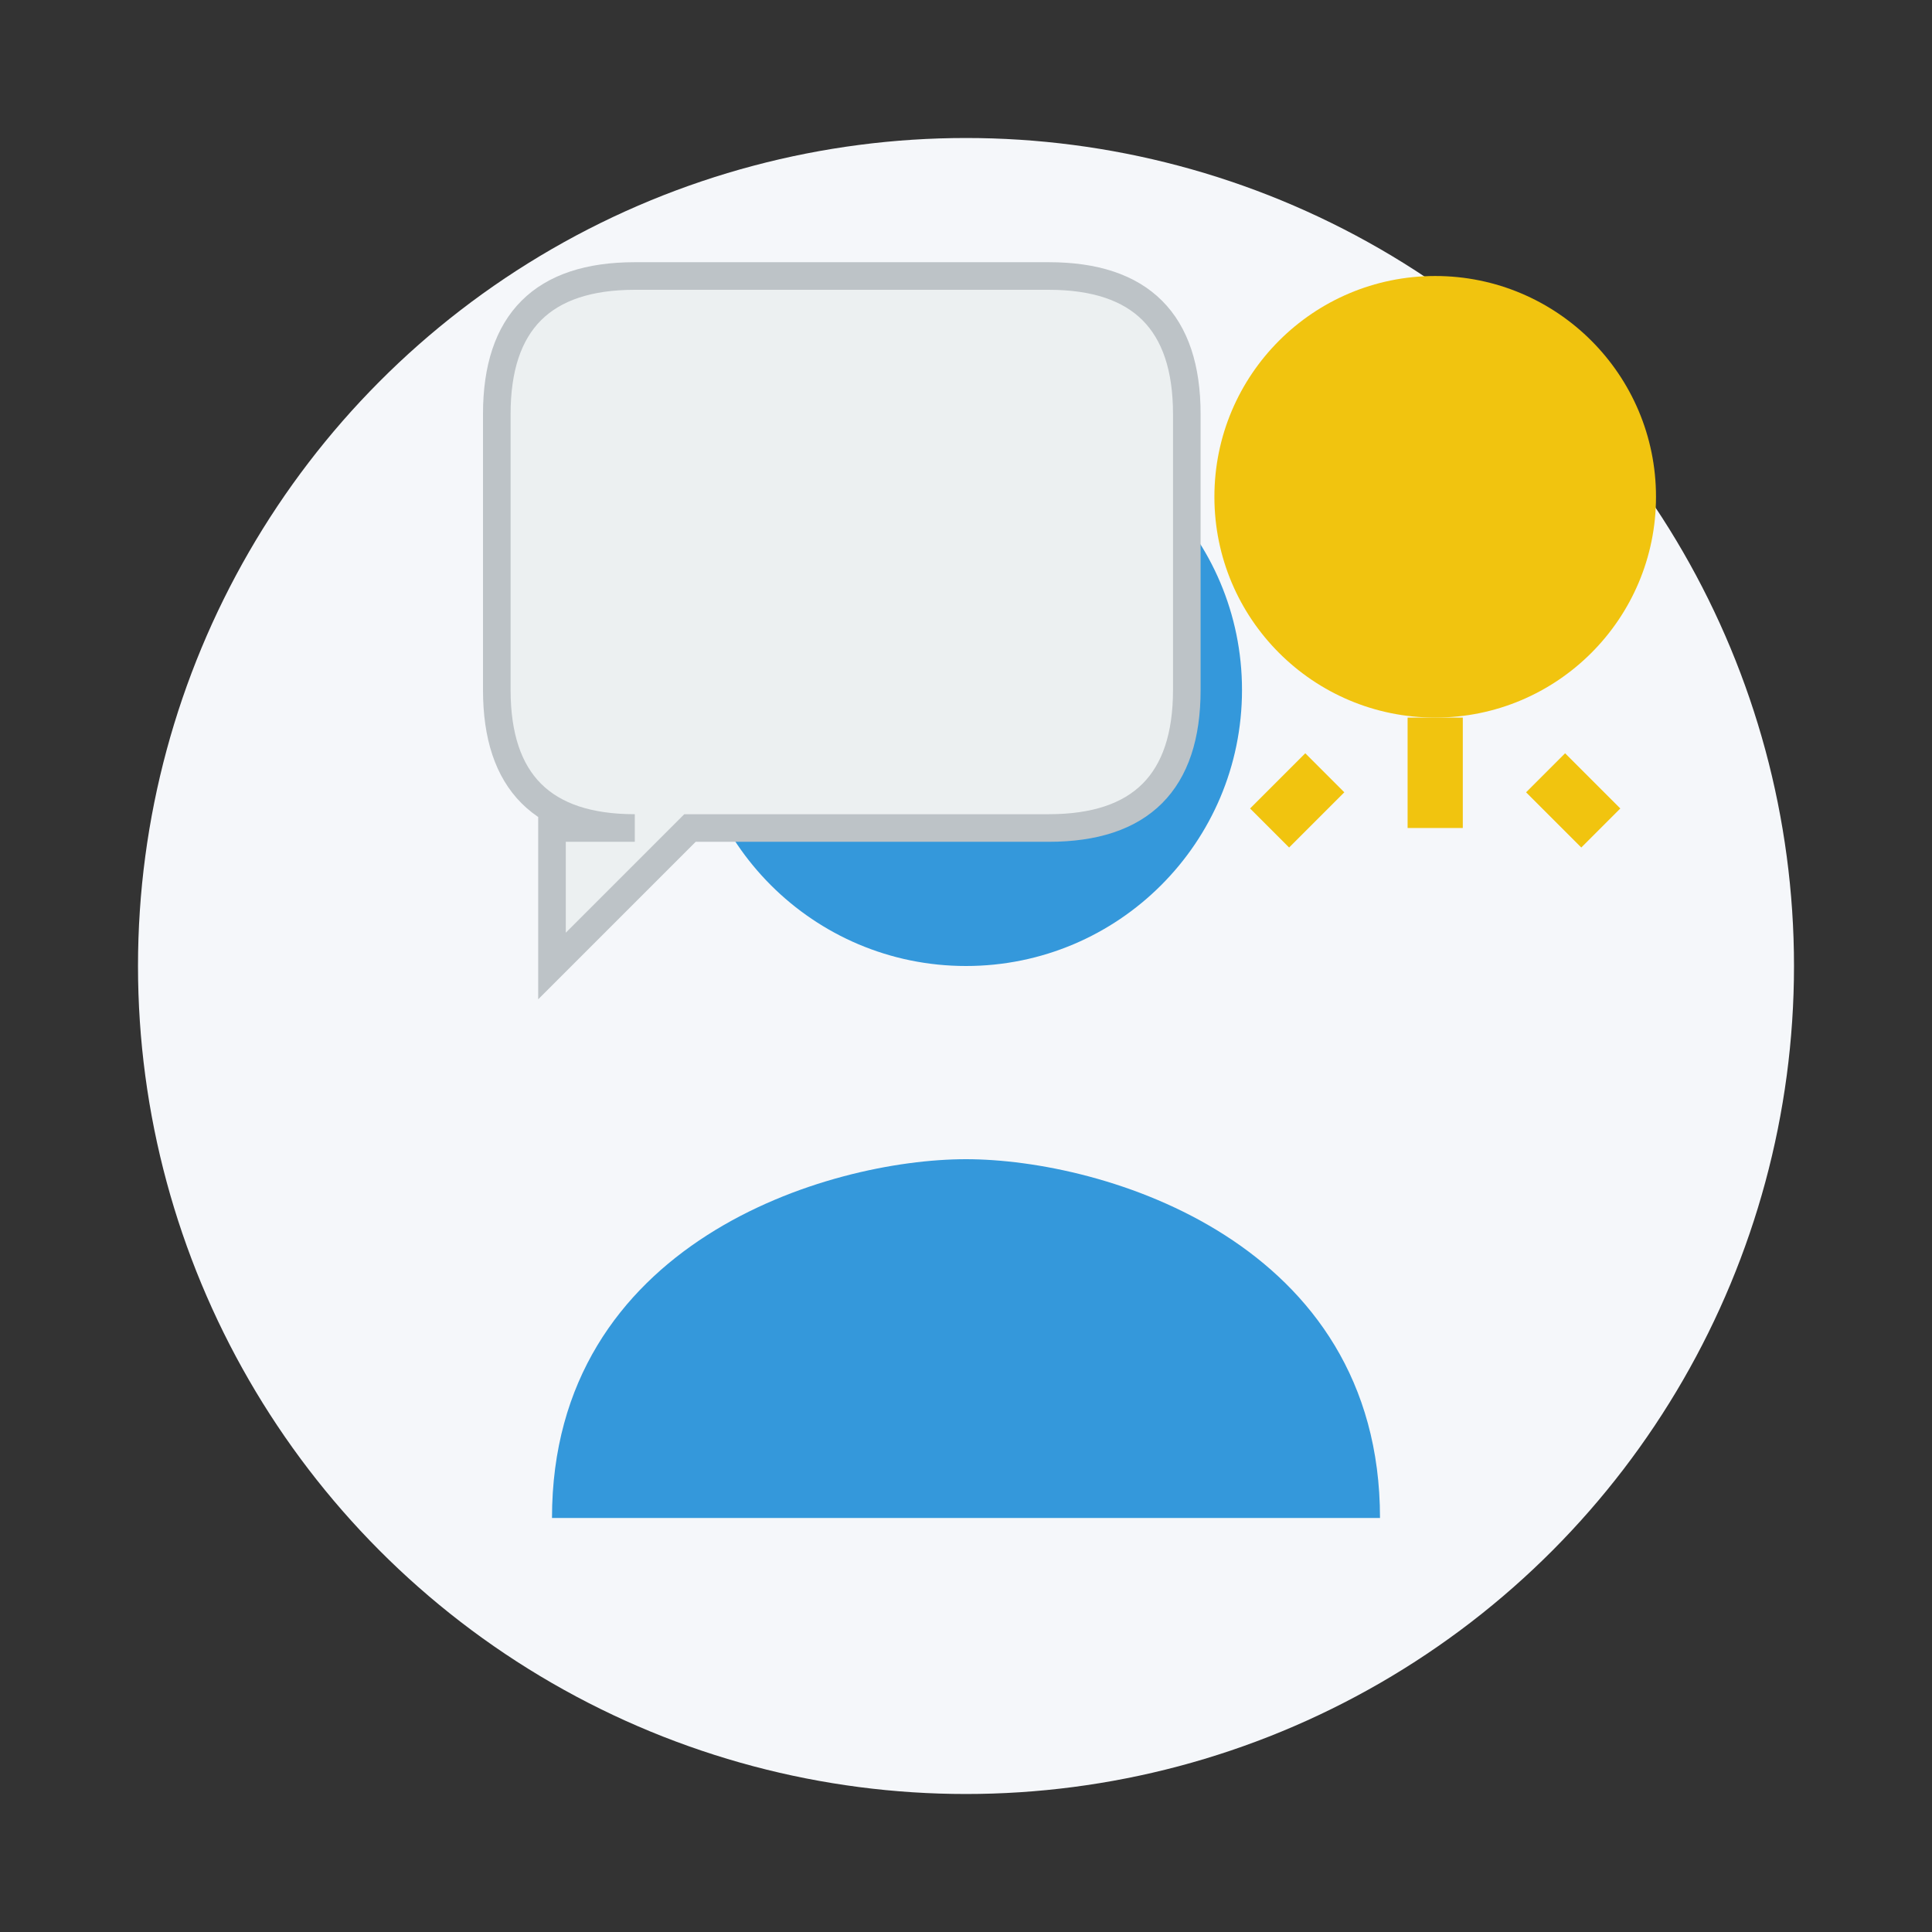 <?xml version="1.0" encoding="UTF-8"?>
<svg width="70" height="70" viewBox="0 0 70 70" xmlns="http://www.w3.org/2000/svg">
  <rect x="0" y="0" width="70" height="70" fill="#333333" stroke="none"/>
  <!-- Technical Consultation Icon -->
  <circle cx="35" cy="35" r="30" fill="#f5f7fa"/>
  
  <!-- Person Silhouette -->
  <circle cx="35" cy="25" r="10" fill="#3498db"/>
  <path d="M20 55 C20 45 30 42 35 42 C40 42 50 45 50 55" fill="#3498db"/>
  
  <!-- Light Bulb -->
  <circle cx="52" cy="18" r="8" fill="#f1c40f"/>
  <path d="M52 26 L52 30" stroke="#f1c40f" stroke-width="2"/>
  <path d="M48 28 L46 30" stroke="#f1c40f" stroke-width="2"/>
  <path d="M56 28 L58 30" stroke="#f1c40f" stroke-width="2"/>
  
  <!-- Speech Bubble -->
  <path d="M18 25 L18 15 Q18 10 23 10 L38 10 Q43 10 43 15 L43 25 Q43 30 38 30 L25 30 L20 35 L20 30 L23 30 Q18 30 18 25 Z" fill="#ecf0f1" stroke="#bdc3c7" stroke-width="1"/>
</svg>